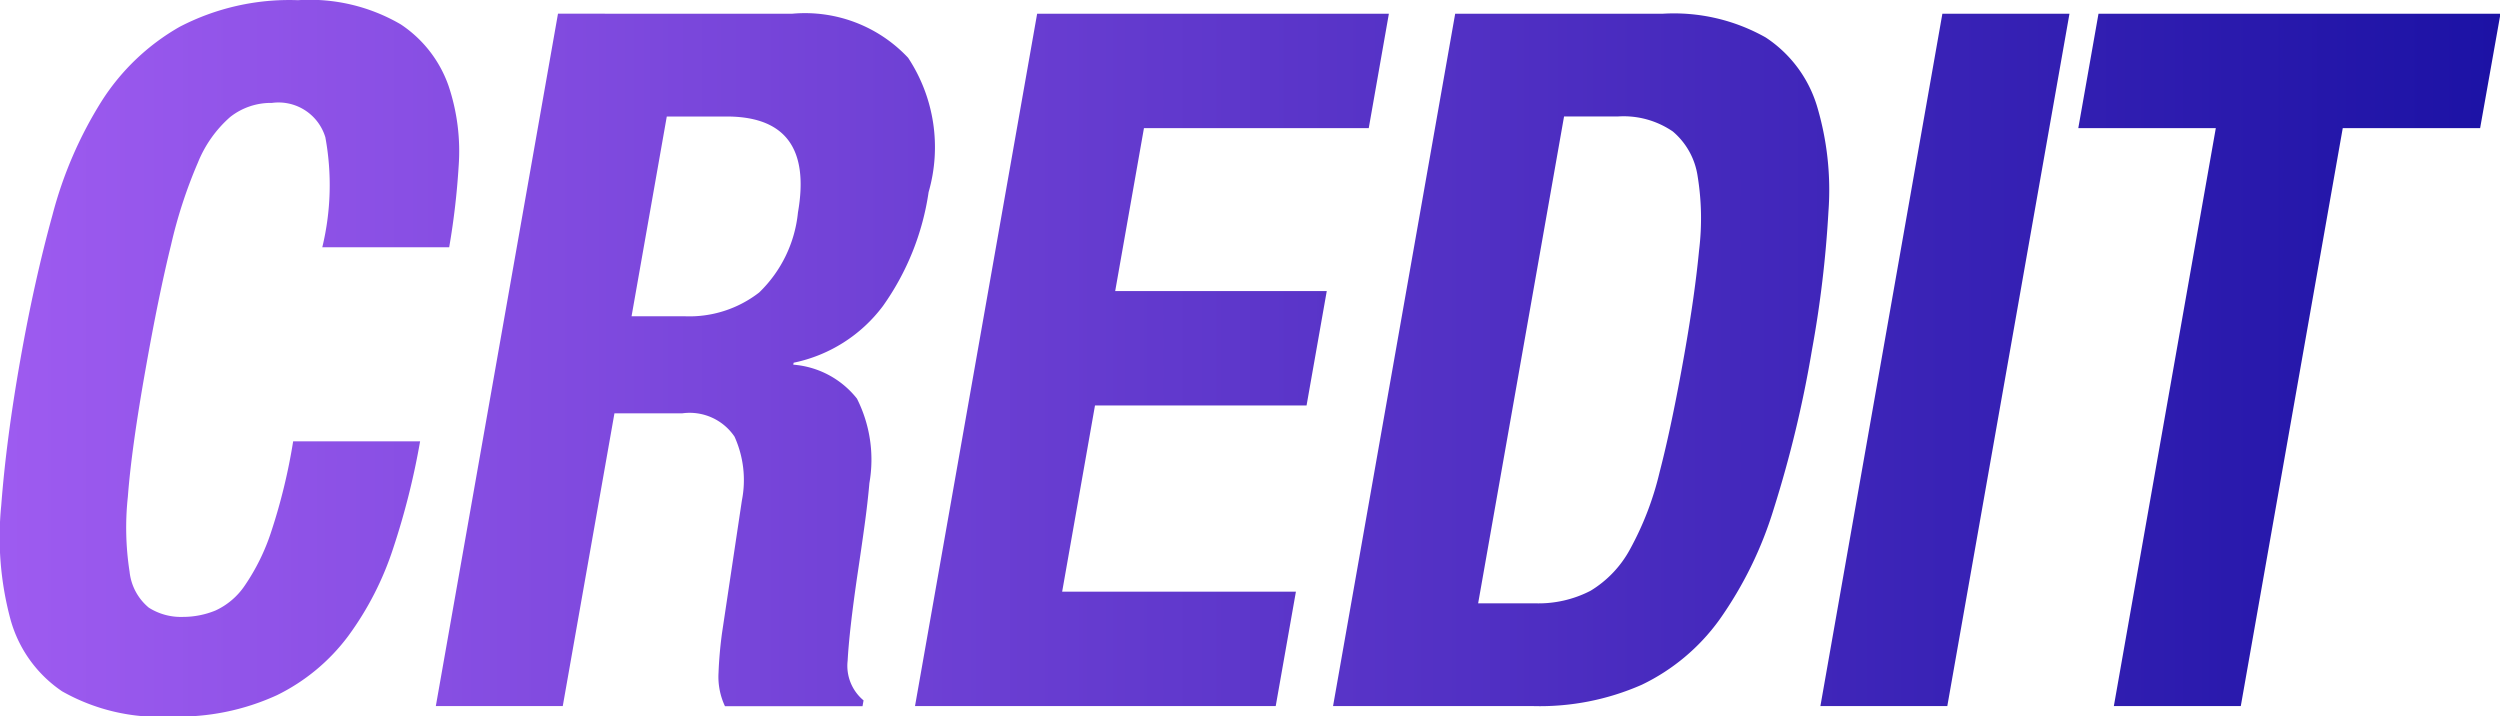 <svg height="19.5" viewBox="0 0 68.062 19.5" width="68.062" xmlns="http://www.w3.org/2000/svg" xmlns:xlink="http://www.w3.org/1999/xlink"><linearGradient id="a" gradientUnits="userSpaceOnUse" x1="18.719" x2="86.781" y1="77.656" y2="77.656"><stop offset="0" stop-color="#9e5bf0"/><stop offset="1" stop-color="#1c12a5"/></linearGradient><path d="m27.577 71.645a1.331 1.331 0 0 0 -1.455-.937 1.787 1.787 0 0 0 -1.136.383 3.283 3.283 0 0 0 -.879 1.241 13.011 13.011 0 0 0 -.732 2.244q-.341 1.386-.695 3.392-.38 2.138-.48 3.459a7.841 7.841 0 0 0 .047 2.046 1.47 1.47 0 0 0 .524.977 1.632 1.632 0 0 0 .928.251 2.336 2.336 0 0 0 .882-.172 1.94 1.94 0 0 0 .805-.686 5.732 5.732 0 0 0 .714-1.453 15.822 15.822 0 0 0 .6-2.468h3.456a20.356 20.356 0 0 1 -.729 2.9 8.436 8.436 0 0 1 -1.228 2.4 5.357 5.357 0 0 1 -1.94 1.61 6.429 6.429 0 0 1 -2.874.581 5.367 5.367 0 0 1 -2.975-.686 3.473 3.473 0 0 1 -1.41-1.974 8.618 8.618 0 0 1 -.247-3.089q.137-1.8.519-3.96.377-2.138.876-3.947a11.07 11.07 0 0 1 1.34-3.1 6.094 6.094 0 0 1 2.12-2.02 6.469 6.469 0 0 1 3.224-.726 4.913 4.913 0 0 1 2.8.66 3.325 3.325 0 0 1 1.3 1.676 5.589 5.589 0 0 1 .273 2.191 20.234 20.234 0 0 1 -.257 2.2h-3.455a7.187 7.187 0 0 0 .084-2.993zm12.717-3.366a3.847 3.847 0 0 1 3.148 1.2 4.417 4.417 0 0 1 .558 3.658 7.126 7.126 0 0 1 -1.243 3.1 4.064 4.064 0 0 1 -2.432 1.544l-.009.053a2.45 2.45 0 0 1 1.733.924 3.687 3.687 0 0 1 .339 2.3q-.046.528-.131 1.148t-.2 1.386q-.218 1.5-.261 2.3a1.224 1.224 0 0 0 .433 1.082l-.028.158h-3.745a1.876 1.876 0 0 1 -.175-.911q.019-.515.093-1.069l.542-3.617a2.867 2.867 0 0 0 -.2-1.742 1.473 1.473 0 0 0 -1.424-.634h-1.845l-1.407 7.97h-3.456l3.326-18.85zm-2.941 8.237a3.1 3.1 0 0 0 2.034-.647 3.509 3.509 0 0 0 1.056-2.178q.457-2.613-1.943-2.613h-1.628l-.959 5.438zm18.63-5.122h-6.12l-.783 4.436h5.76l-.55 3.115h-5.76l-.894 5.069h6.364l-.55 3.115h-9.82l3.325-18.85h9.576zm4.517 12.937a3.083 3.083 0 0 0 1.524-.343 2.976 2.976 0 0 0 1.076-1.136 8.323 8.323 0 0 0 .8-2.086q.336-1.293.676-3.221.284-1.61.4-2.825a7.142 7.142 0 0 0 -.04-2.02 1.967 1.967 0 0 0 -.674-1.214 2.371 2.371 0 0 0 -1.5-.409h-1.462l-2.339 13.254zm3.5-16.052a5.084 5.084 0 0 1 2.79.647 3.425 3.425 0 0 1 1.39 1.848 7.965 7.965 0 0 1 .318 2.891 30.417 30.417 0 0 1 -.45 3.775 31.812 31.812 0 0 1 -1.038 4.316 10.552 10.552 0 0 1 -1.481 3.023 5.587 5.587 0 0 1 -2.112 1.769 6.882 6.882 0 0 1 -2.958.581h-5.448l3.325-18.85zm7.6 0h3.46l-3.326 18.85h-3.455zm14.64 3.115h-3.74l-2.776 15.735h-3.456l2.776-15.734h-3.744l.55-3.115h10.944z" fill="url(#a)" fill-rule="evenodd" transform="translate(-18.719 -67.906)"/></svg>